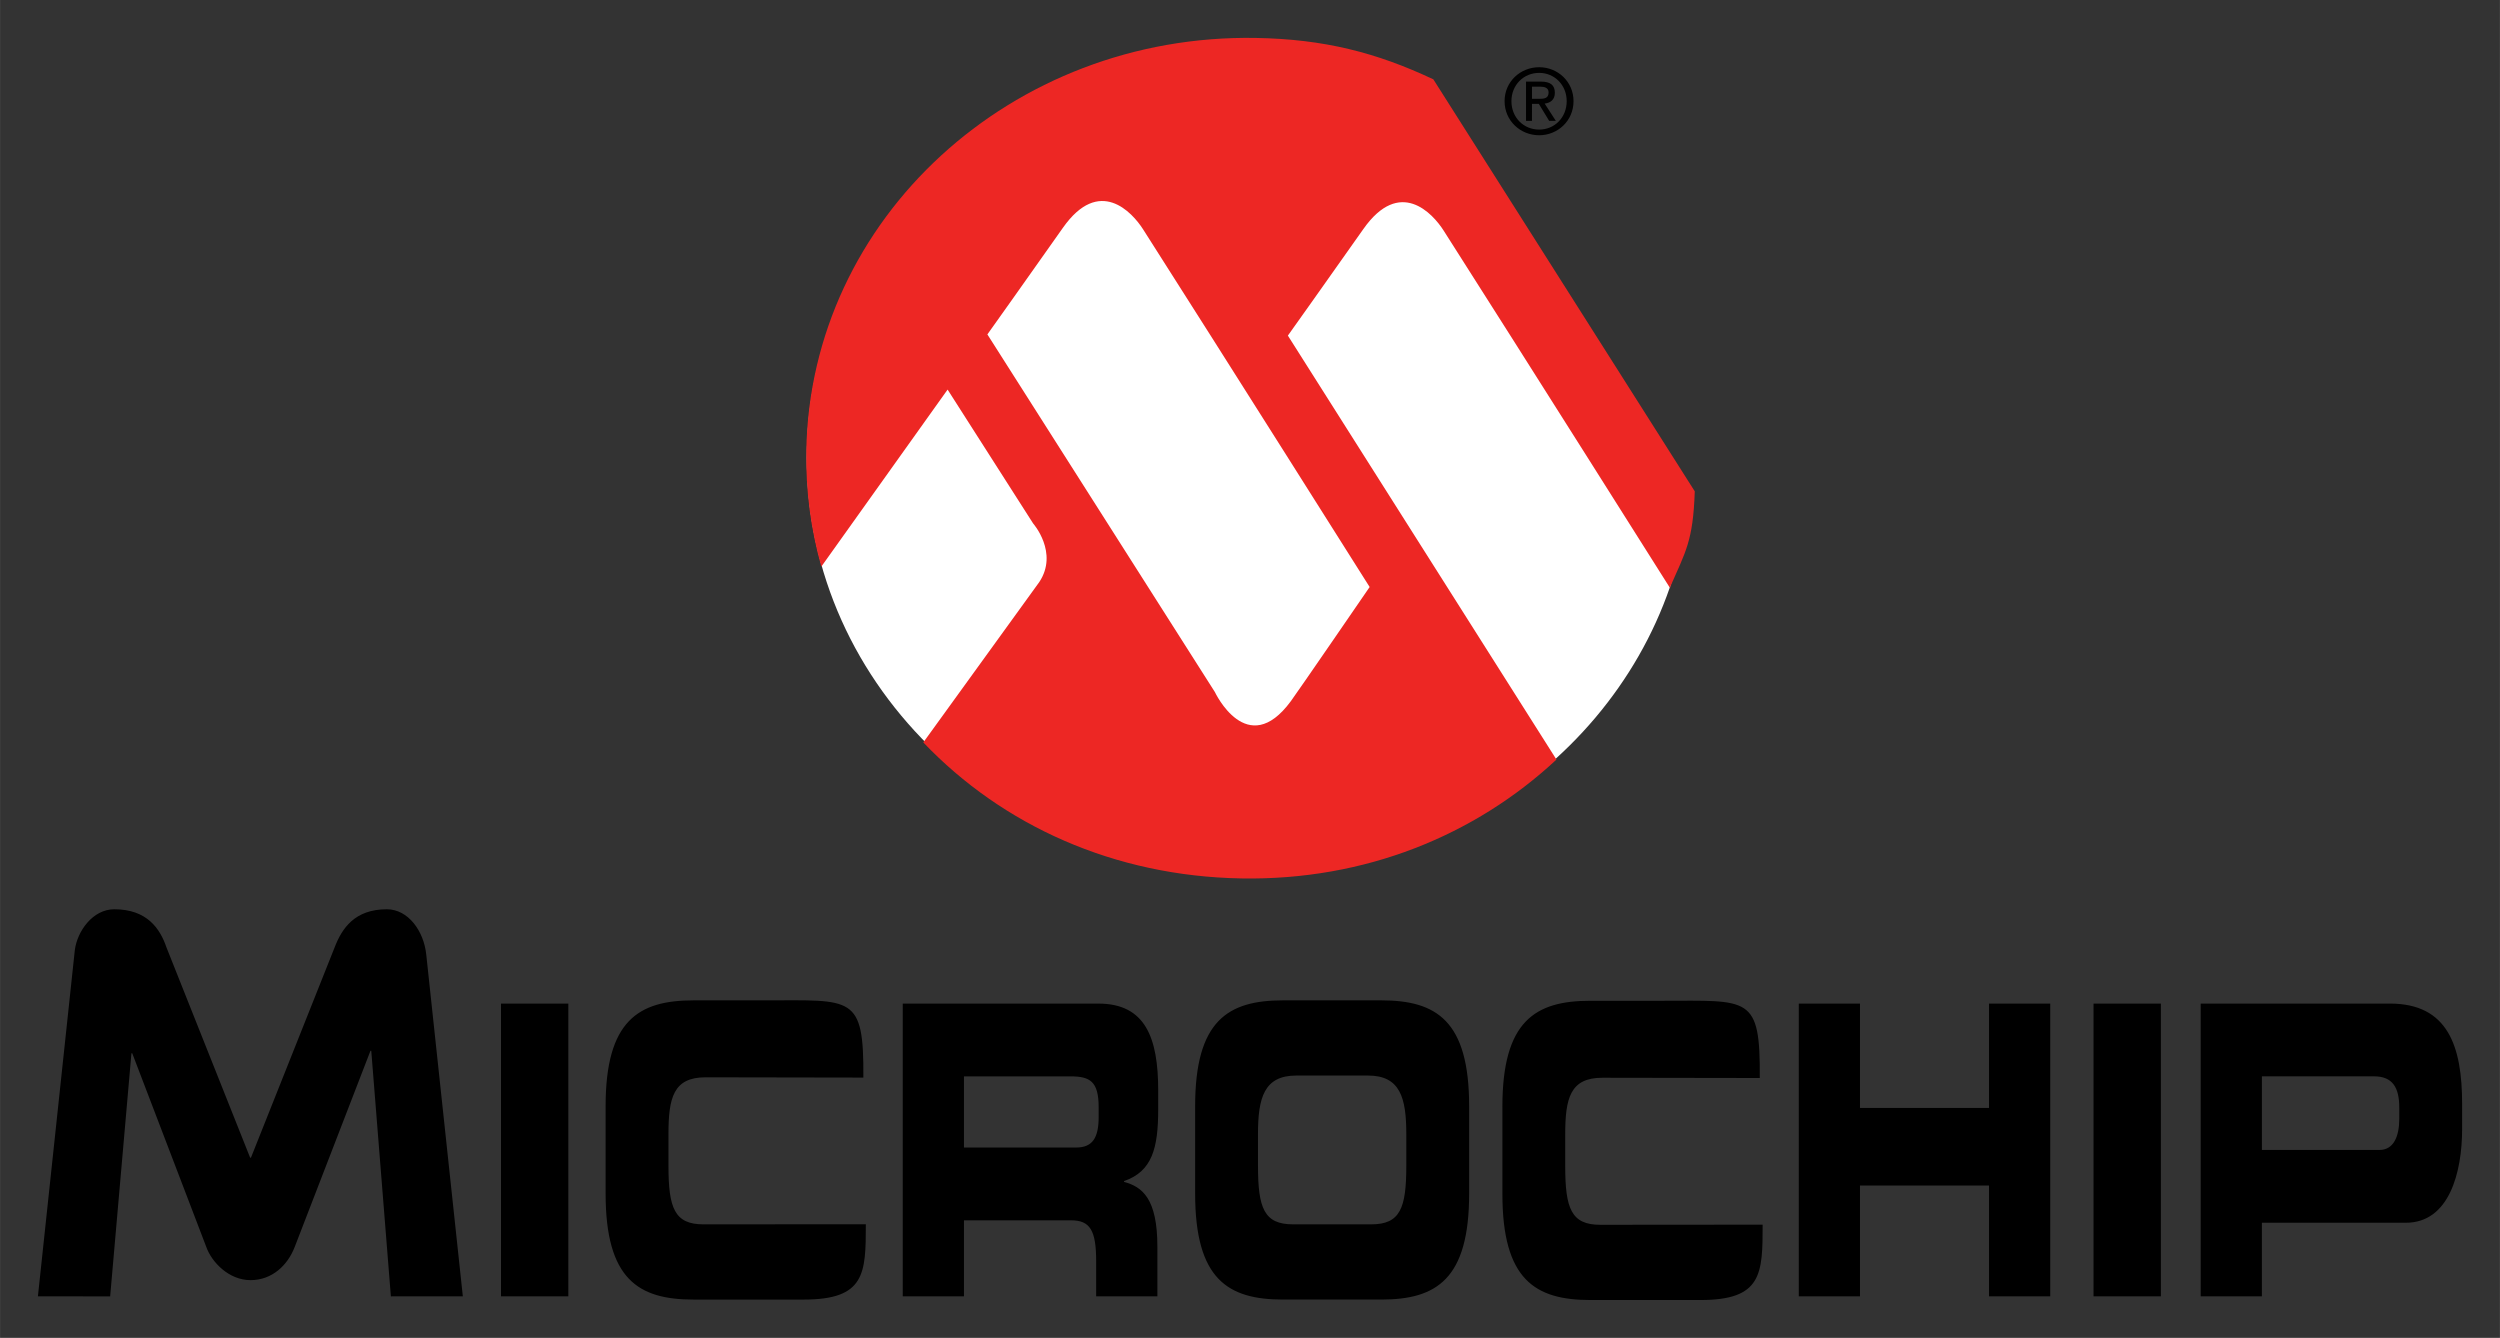 <svg viewBox="-2.593 -2.593 171.173 91.607" height="548" width="1024" version="1.1" id="svg1667" xmlns="http://www.w3.org/2000/svg">
  <rect x="-2.593" y="-2.593" width="171.173" height="91.607" fill="#333333" stroke="none"/>
  <defs id="defs1664"></defs>
  <path d="M 91.787,1.442 C 88.987,0.638 86.019,0.202 82.941,0.202 c -16.732,0 -30.296,12.788 -30.296,28.563 0,15.775 13.564,28.563 30.296,28.563 15.375,0 28.065,-10.801 30.024,-24.791 L 91.787,1.442" style="fill:#ffffff;fill-opacity:1;fill-rule:nonzero;stroke:none;stroke-width:1.333" id="path993"></path>
  <path d="M 95.548,2.84 C 91.649,1 88.044,0.086 83.404,0.005 66.677,-0.286 52.892,12.361 52.613,28.252 c -0.047,2.752 0.312,5.42 1.028,7.953 l 8.647,-12.123 5.855,9.164 c 0,0 1.759,1.995 0.425,4.012 -0.084,0.127 -7.944,10.984 -7.944,10.984 5.429,5.688 13.067,9.16 21.776,9.312 8.451,0.148 15.993,-2.933 21.577,-8.139 L 85.587,20.386 c 0,0 2.9,-4.071 5.168,-7.296 2.499,-3.551 4.747,-1.072 5.496,0.103 5.392,8.453 15.511,24.489 15.511,24.489 l 0.005,-0.093 c 1.037,-2.385 1.568,-3.107 1.68,-6.54 z M 91.185,37.601 c 0,0 -4.896,7.139 -5.397,7.82 -2.995,4.069 -5.199,-0.628 -5.199,-0.628 L 65.012,20.304 c 0,0 2.9,-4.068 5.168,-7.295 2.497,-3.551 4.745,-1.072 5.495,0.103 5.392,8.453 15.511,24.489 15.511,24.489" style="fill:#ed2724;fill-opacity:1;fill-rule:nonzero;stroke:none;stroke-width:1.333" id="path1005"></path>
  <path id="path1037" style="fill:#000000;fill-opacity:1;fill-rule:nonzero;stroke:none;stroke-width:1.333" d="m 100.275,73.186 c 0,-5.871 2.245,-7.255 6.021,-7.255 h 4.927 c 5.965,0 6.715,-0.388 6.676,5.288 l -10.779,-0.017 c -2.208,0 -2.543,1.401 -2.543,3.893 v 2.159 c 0,2.908 0.416,4.016 2.399,4.016 l 11.119,-0.009 c 0,3.377 -0.044,5.16 -4.253,5.16 h -7.545 c -3.776,0 -6.021,-1.385 -6.021,-7.256 v -5.979 m 60.768,-7.063 H 148.088 v 20.044 h 4.191 v -5.037 h 9.859 c 2.963,0 3.851,-3.435 3.851,-6.423 v -1.717 c 0,-3.932 -0.963,-6.867 -4.945,-6.867 m 0.641,7.891 c 0,1.191 -0.377,2.132 -1.36,2.132 h -8.045 v -5.04 h 7.688 c 1.264,0 1.717,0.776 1.717,2.133 v 0.775 m -41.115,-7.891 h 4.189 v 7.144 h 8.836 v -7.144 h 4.191 v 20.044 h -4.191 v -7.585 h -8.836 v 7.585 h -4.189 z m -41.333,7.032 c 0,-5.869 2.245,-7.253 6.021,-7.253 h 6.72 c 3.776,0 6.021,1.384 6.021,7.253 v 5.979 c 0,5.871 -2.245,7.256 -6.021,7.256 h -6.72 c -3.776,0 -6.021,-1.385 -6.021,-7.256 z m 4.304,4.071 c 0,2.905 0.416,4.013 2.397,4.013 h 5.361 c 1.983,0 2.397,-1.108 2.397,-4.013 v -2.16 c 0,-2.493 -0.415,-4.015 -2.624,-4.015 h -4.908 c -2.208,0 -2.624,1.521 -2.624,4.015 v 2.16 m -6.832,-3.876 v -1.273 c 0,-3.6 -0.868,-5.953 -4.096,-5.953 H 59.217 v 20.045 h 4.191 v -5.205 h 7.336 c 1.303,0 1.716,0.693 1.716,2.797 v 2.408 h 4.192 v -3.405 c 0,-3.295 -1.039,-4.097 -2.284,-4.431 v -0.055 c 1.925,-0.665 2.34,-2.244 2.34,-4.928 m -4.077,0.527 c 0,1.439 -0.415,2.103 -1.548,2.103 h -7.675 v -4.872 h 7.297 c 1.321,0 1.925,0.332 1.925,2.104 v 0.665 m -33.759,-0.721 c 0,-5.869 2.247,-7.253 6.021,-7.253 h 4.927 c 5.965,0 6.74,-0.388 6.701,5.288 l -10.804,-0.019 c -2.208,0 -2.541,1.401 -2.541,3.895 v 2.16 c 0,2.905 0.415,4.013 2.397,4.013 l 11.117,-0.008 c 0,3.377 -0.044,5.159 -4.253,5.159 h -7.544 c -3.775,0 -6.021,-1.385 -6.021,-7.256 v -5.979 m 101.88,13.012 h 4.611 v -20.044 h -4.611 z m -109.043,0 h 4.611 v -20.044 h -4.611 z m -7.54,0.004 -1.343,-16.815 h -0.055 l -5.185,13.427 c -0.48,1.251 -1.541,2.276 -3.029,2.276 -1.485,0 -2.663,-1.237 -3.028,-2.276 L 6.459,69.525 H 6.404 L 4.947,86.172 0,86.169 2.527,62.466 c 0.165,-1.309 1.239,-2.8 2.699,-2.8 2.237,0 3.133,1.309 3.579,2.617 l 5.727,14.393 h 0.055 l 5.727,-14.393 c 0.504,-1.308 1.371,-2.617 3.58,-2.617 1.459,0 2.532,1.491 2.697,3.105 l 2.504,23.397 -4.924,0.003"></path>
  <path d="m 100.425,4.333 c 0,-1.339 1.087,-2.324 2.368,-2.324 1.269,0 2.353,0.985 2.353,2.324 0,1.349 -1.084,2.335 -2.353,2.335 -1.281,0 -2.368,-0.985 -2.368,-2.335 m 2.368,1.947 c 1.055,0 1.885,-0.827 1.885,-1.947 0,-1.104 -0.831,-1.936 -1.885,-1.936 -1.067,0 -1.899,0.832 -1.899,1.936 0,1.12 0.832,1.947 1.899,1.947 m -0.493,-0.597 h -0.407 v -2.688 h 1.023 c 0.635,0 0.951,0.235 0.951,0.764 0,0.481 -0.303,0.692 -0.697,0.741 l 0.764,1.183 h -0.456 l -0.709,-1.165 h -0.468 z m 0.488,-1.509 c 0.344,0 0.651,-0.027 0.651,-0.44 0,-0.329 -0.301,-0.393 -0.585,-0.393 h -0.553 v 0.833 h 0.488" style="fill:#000000;fill-opacity:1;fill-rule:nonzero;stroke:none;stroke-width:1.333" id="path1041"></path>
</svg>

